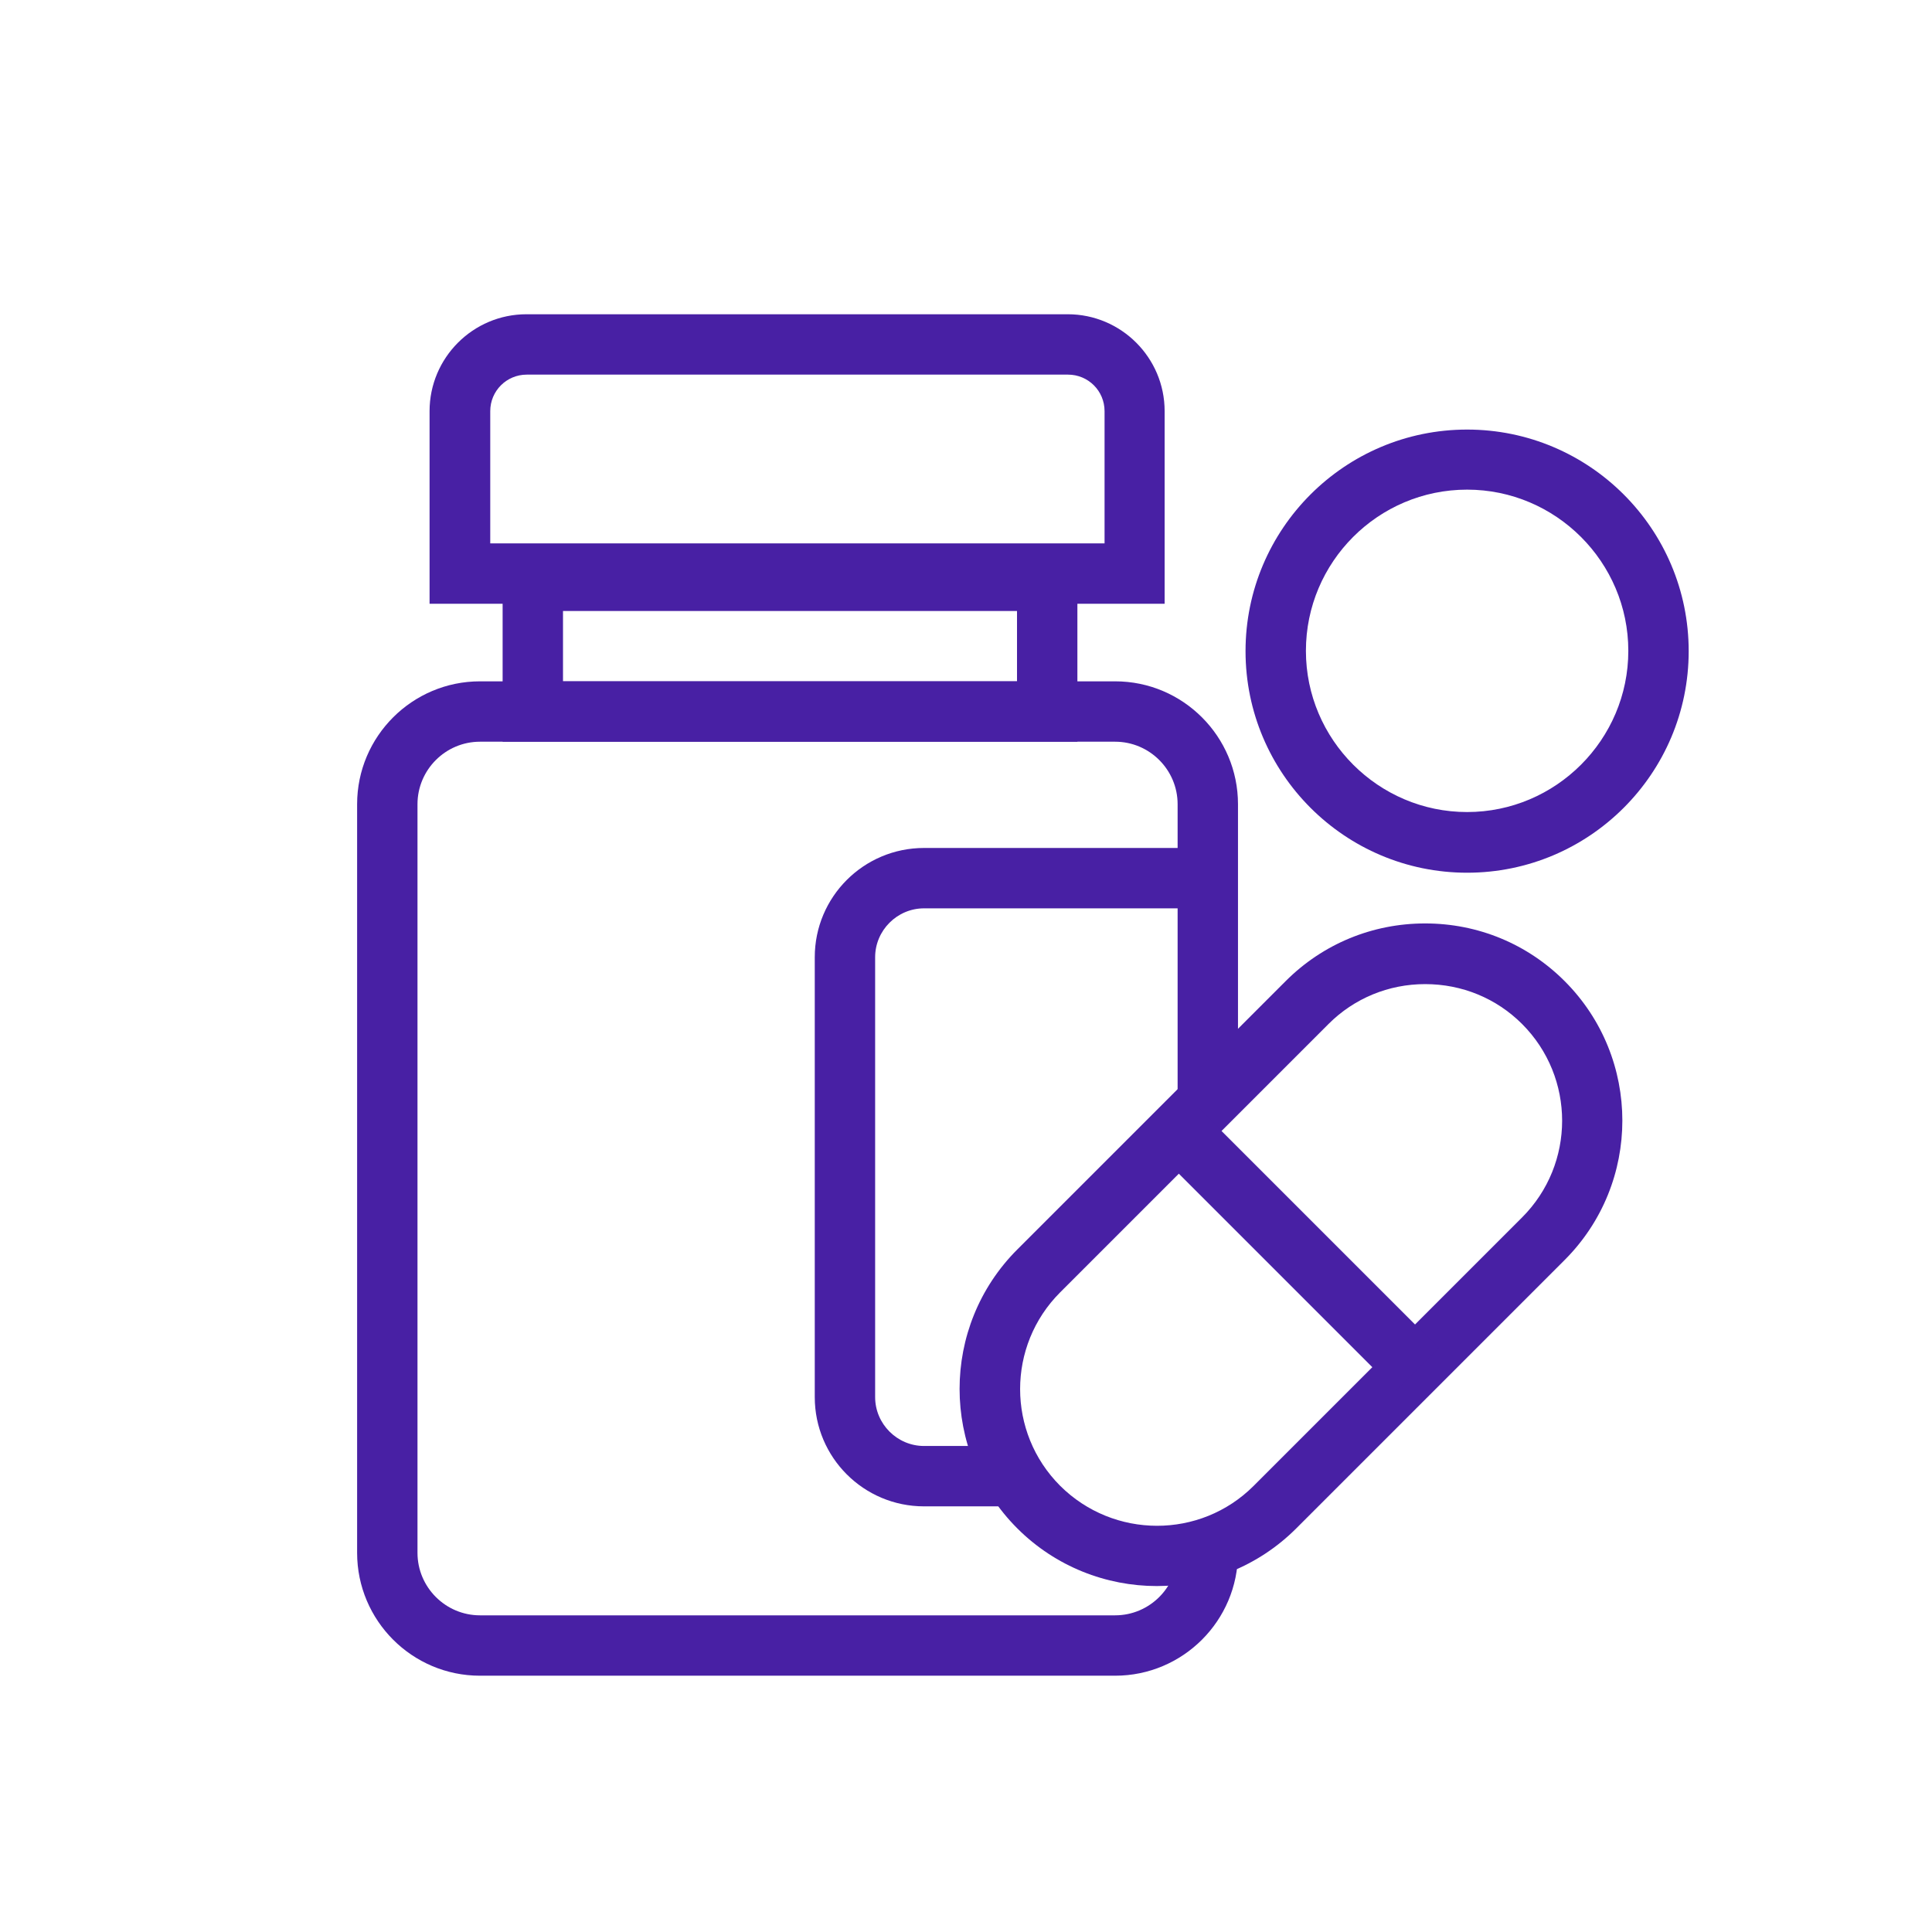 <?xml version="1.0" encoding="UTF-8"?>
<svg id="Layer_12_copy" data-name="Layer 12 copy" xmlns="http://www.w3.org/2000/svg" viewBox="0 0 64 64">
  <defs>
    <style>
      .cls-1 {
        fill: #4820a4;
      }
    </style>
  </defs>
  <path class="cls-1" d="m36.94,55.51H15.9c-2.25,0-4.07-1.83-4.07-4.07v-24.8c0-2.25,1.83-4.07,4.07-4.07h21.04c2.25,0,4.07,1.83,4.07,4.07v9.86h-2v-9.86c0-1.14-.93-2.07-2.07-2.07H15.9c-1.14,0-2.07.93-2.07,2.07v24.8c0,1.14.93,2.07,2.07,2.07h21.04c1.14,0,2.07-.93,2.07-2.07h2c0,2.25-1.83,4.07-4.07,4.07Z"/>
  <path class="cls-1" d="m33.61,49.9h-3c-2,0-3.62-1.62-3.62-3.62v-14.57c0-2,1.62-3.62,3.62-3.62h9.4v2h-9.4c-.89,0-1.62.73-1.62,1.62v14.57c0,.89.73,1.62,1.62,1.62h3v2Z"/>
  <path class="cls-1" d="m38.59,20H14.23v-6.38c0-1.77,1.44-3.21,3.21-3.21h17.93c1.77,0,3.21,1.44,3.21,3.21v6.38Zm-22.36-2h20.36v-4.38c0-.67-.54-1.21-1.21-1.21h-17.93c-.67,0-1.21.54-1.21,1.21v4.38Z"/>
  <path class="cls-1" d="m35.69,24.57h-19.04v-6.33h19.04v6.33Zm-17.04-2h15.04v-2.33h-15.04v2.33Z"/>
  <g>
    <path class="cls-1" d="m38.32,52.54c-1.67,0-3.35-.64-4.62-1.91-2.55-2.55-2.55-6.69,0-9.24l8.89-8.89c1.23-1.23,2.87-1.91,4.62-1.91s3.39.68,4.62,1.91c2.55,2.55,2.55,6.69,0,9.24l-8.89,8.89c-1.27,1.27-2.95,1.91-4.62,1.91Zm8.89-19.94c-1.21,0-2.35.47-3.2,1.32l-8.89,8.89c-1.77,1.77-1.77,4.64,0,6.41,1.77,1.76,4.64,1.77,6.41,0l8.89-8.89c1.77-1.77,1.77-4.64,0-6.41-.85-.85-1.99-1.32-3.21-1.32Z"/>
    <rect class="cls-1" x="41.96" y="35.74" width="2" height="11.27" transform="translate(-16.68 42.49) rotate(-45)"/>
  </g>
  <path class="cls-1" d="m48.6,28.91c-4.05,0-7.34-3.29-7.34-7.34s3.29-7.34,7.34-7.34,7.34,3.29,7.34,7.34-3.29,7.34-7.34,7.34Zm0-12.69c-2.95,0-5.34,2.4-5.34,5.34s2.4,5.34,5.34,5.34,5.34-2.4,5.34-5.34-2.4-5.34-5.34-5.34Z"/>
</svg>